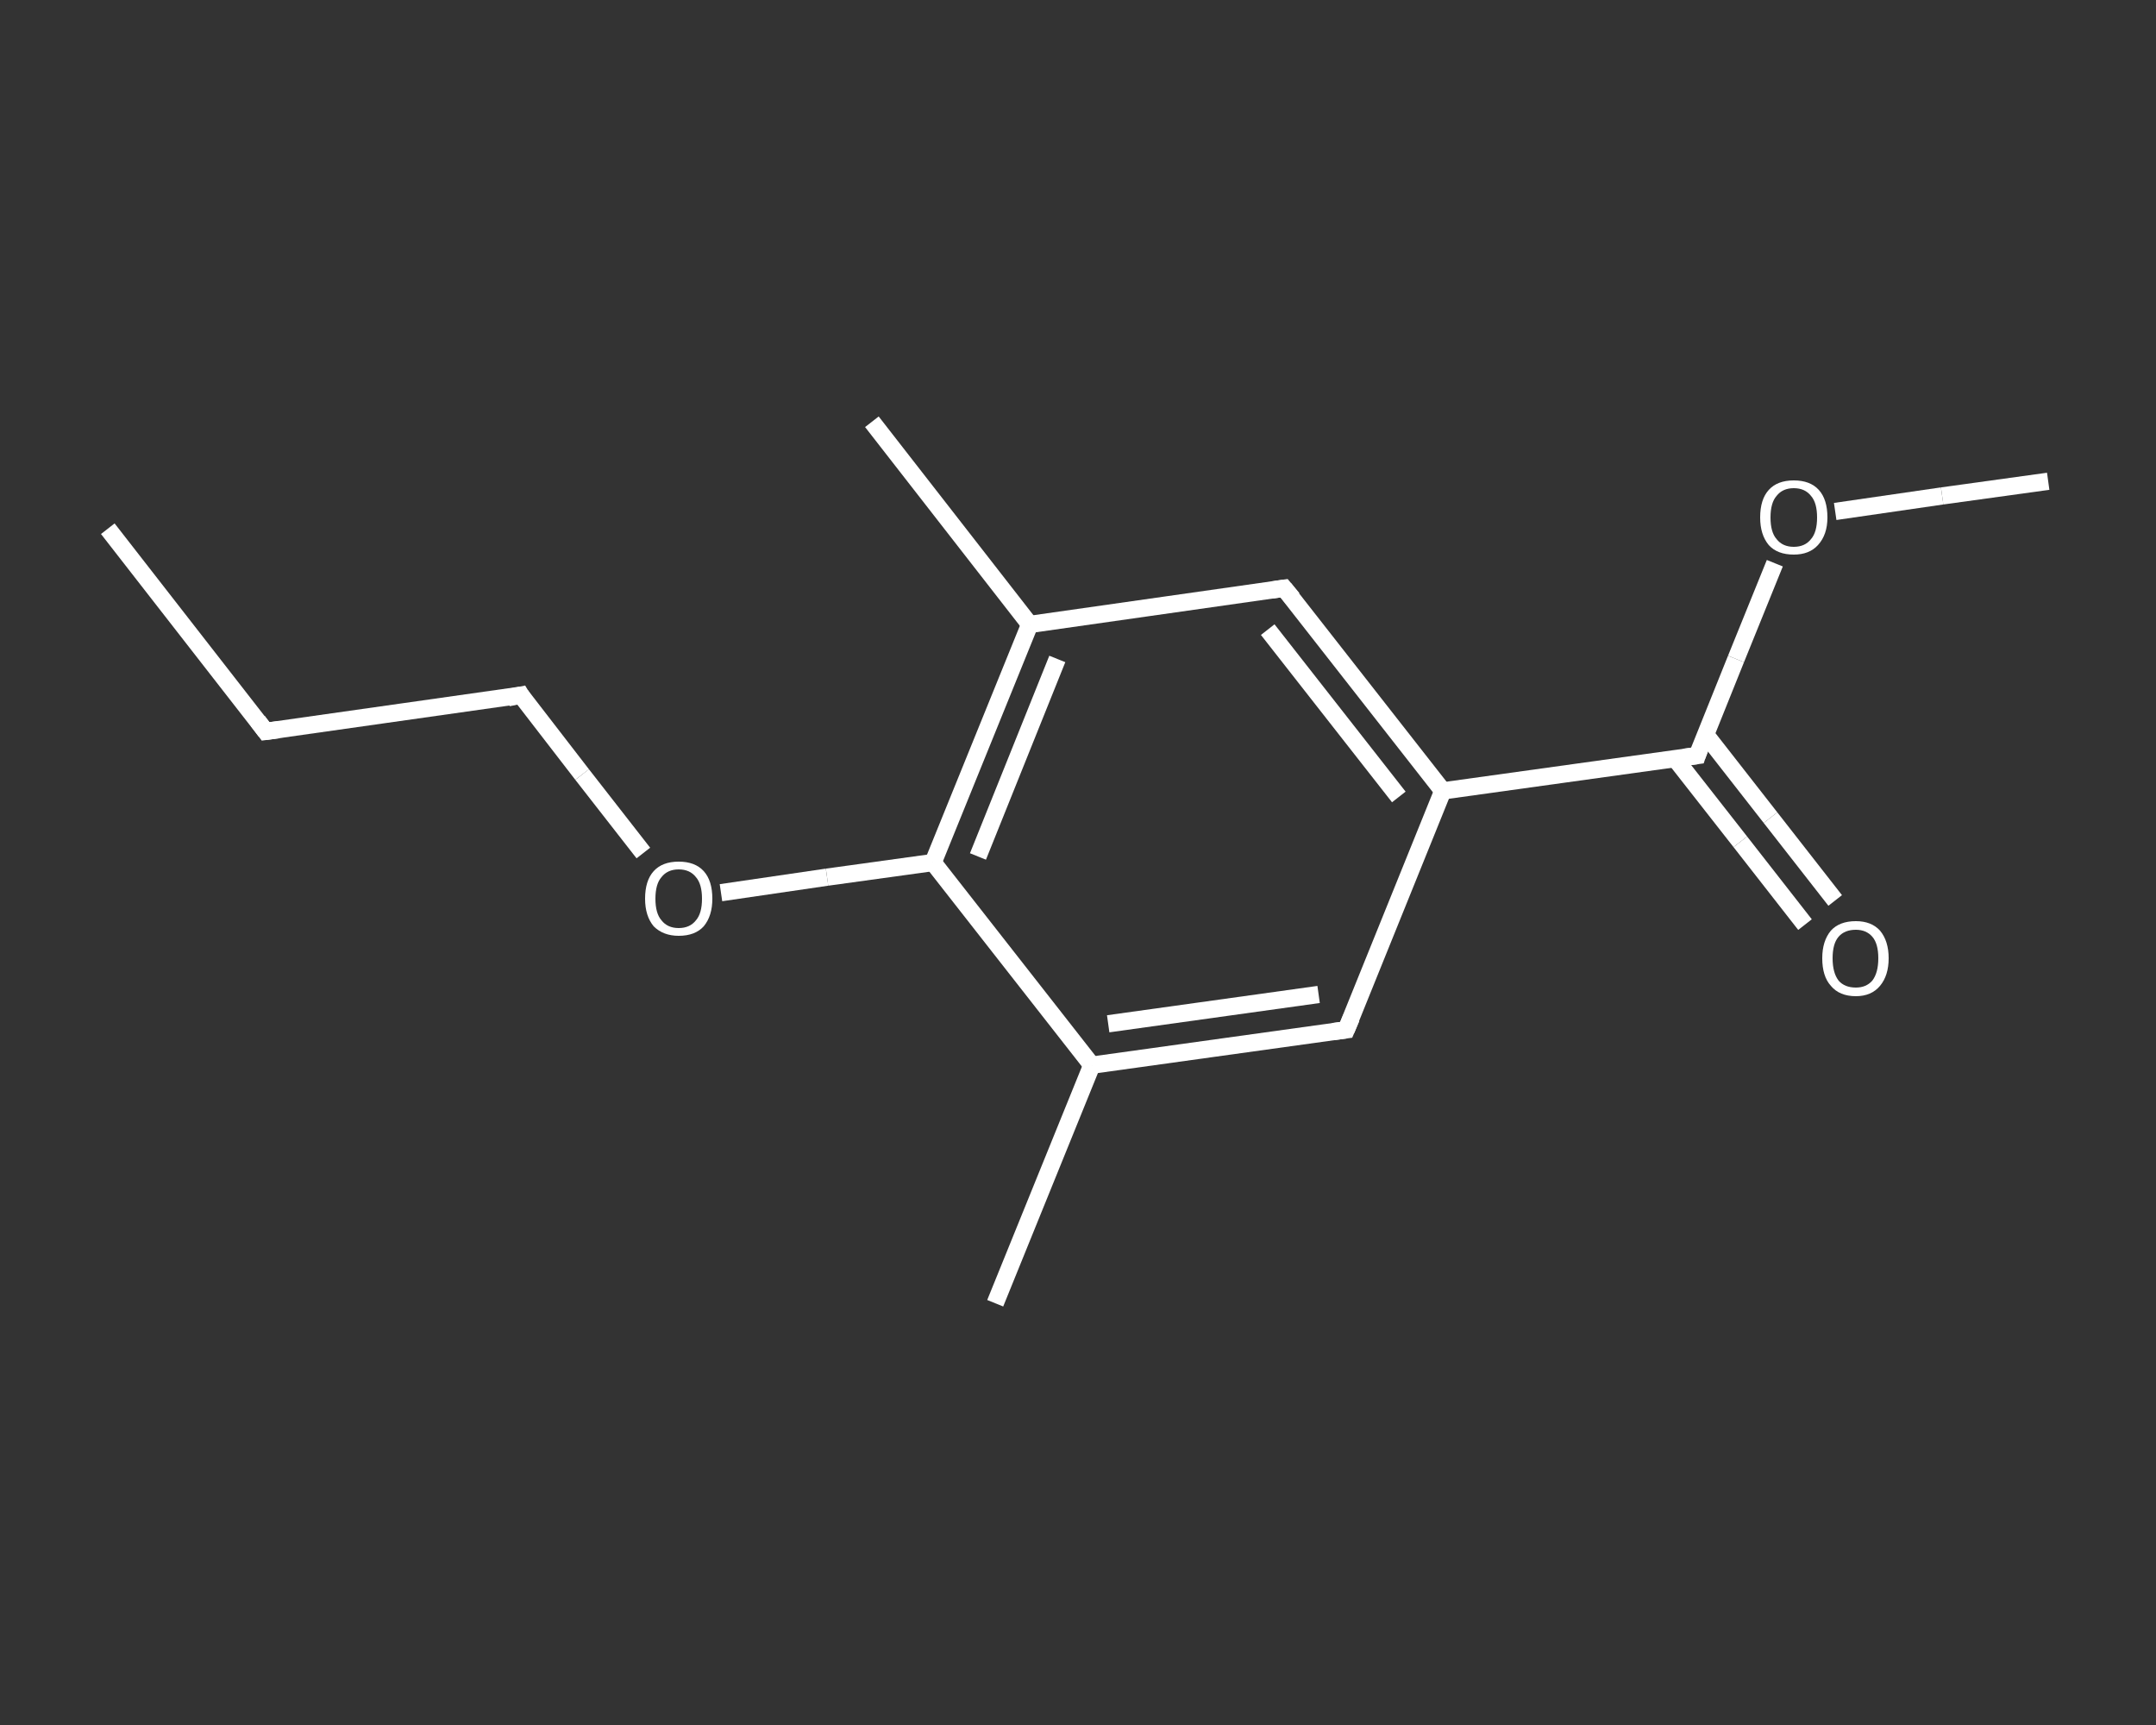 <?xml version='1.0' encoding='iso-8859-1'?>
<svg version='1.1' baseProfile='full'
              xmlns='http://www.w3.org/2000/svg'
                      xmlns:rdkit='http://www.rdkit.org/xml'
                      xmlns:xlink='http://www.w3.org/1999/xlink'
                  xml:space='preserve'
width='250px' height='200px' viewBox='0 0 250 200'>
<rect x="0" y="0" width="250" height="200" fill="#333333" stroke="none"/>
<!-- END OF HEADER -->
<rect style='opacity:1.0;fill:transparent;stroke:none' width='250.0' height='200.0' x='0.0' y='0.0'> </rect>
<path class='bond-0 atom-0 atom-1' d='M 12.5,61.3 L 30.8,84.8' style='fill:none;fill-rule:evenodd;stroke:#FFFFFF;stroke-width:2.0px;stroke-linecap:butt;stroke-linejoin:miter;stroke-opacity:1' />
<path class='bond-1 atom-1 atom-2' d='M 30.8,84.8 L 60.4,80.6' style='fill:none;fill-rule:evenodd;stroke:#FFFFFF;stroke-width:2.0px;stroke-linecap:butt;stroke-linejoin:miter;stroke-opacity:1' />
<path class='bond-2 atom-2 atom-3' d='M 60.4,80.6 L 67.5,89.8' style='fill:none;fill-rule:evenodd;stroke:#FFFFFF;stroke-width:2.0px;stroke-linecap:butt;stroke-linejoin:miter;stroke-opacity:1' />
<path class='bond-2 atom-2 atom-3' d='M 67.5,89.8 L 74.6,98.9' style='fill:none;fill-rule:evenodd;stroke:#FFFFFF;stroke-width:2.0px;stroke-linecap:butt;stroke-linejoin:miter;stroke-opacity:1' />
<path class='bond-3 atom-3 atom-4' d='M 83.6,103.5 L 95.9,101.7' style='fill:none;fill-rule:evenodd;stroke:#FFFFFF;stroke-width:2.0px;stroke-linecap:butt;stroke-linejoin:miter;stroke-opacity:1' />
<path class='bond-3 atom-3 atom-4' d='M 95.9,101.7 L 108.2,100.0' style='fill:none;fill-rule:evenodd;stroke:#FFFFFF;stroke-width:2.0px;stroke-linecap:butt;stroke-linejoin:miter;stroke-opacity:1' />
<path class='bond-4 atom-4 atom-5' d='M 108.2,100.0 L 119.4,72.4' style='fill:none;fill-rule:evenodd;stroke:#FFFFFF;stroke-width:2.0px;stroke-linecap:butt;stroke-linejoin:miter;stroke-opacity:1' />
<path class='bond-4 atom-4 atom-5' d='M 113.4,99.3 L 122.6,76.4' style='fill:none;fill-rule:evenodd;stroke:#FFFFFF;stroke-width:2.0px;stroke-linecap:butt;stroke-linejoin:miter;stroke-opacity:1' />
<path class='bond-5 atom-5 atom-6' d='M 119.4,72.4 L 101.1,48.9' style='fill:none;fill-rule:evenodd;stroke:#FFFFFF;stroke-width:2.0px;stroke-linecap:butt;stroke-linejoin:miter;stroke-opacity:1' />
<path class='bond-6 atom-5 atom-7' d='M 119.4,72.4 L 148.9,68.2' style='fill:none;fill-rule:evenodd;stroke:#FFFFFF;stroke-width:2.0px;stroke-linecap:butt;stroke-linejoin:miter;stroke-opacity:1' />
<path class='bond-7 atom-7 atom-8' d='M 148.9,68.2 L 167.3,91.7' style='fill:none;fill-rule:evenodd;stroke:#FFFFFF;stroke-width:2.0px;stroke-linecap:butt;stroke-linejoin:miter;stroke-opacity:1' />
<path class='bond-7 atom-7 atom-8' d='M 147.0,73.0 L 162.2,92.4' style='fill:none;fill-rule:evenodd;stroke:#FFFFFF;stroke-width:2.0px;stroke-linecap:butt;stroke-linejoin:miter;stroke-opacity:1' />
<path class='bond-8 atom-8 atom-9' d='M 167.3,91.7 L 196.8,87.6' style='fill:none;fill-rule:evenodd;stroke:#FFFFFF;stroke-width:2.0px;stroke-linecap:butt;stroke-linejoin:miter;stroke-opacity:1' />
<path class='bond-9 atom-9 atom-10' d='M 194.2,87.9 L 201.8,97.6' style='fill:none;fill-rule:evenodd;stroke:#FFFFFF;stroke-width:2.0px;stroke-linecap:butt;stroke-linejoin:miter;stroke-opacity:1' />
<path class='bond-9 atom-9 atom-10' d='M 201.8,97.6 L 209.3,107.2' style='fill:none;fill-rule:evenodd;stroke:#FFFFFF;stroke-width:2.0px;stroke-linecap:butt;stroke-linejoin:miter;stroke-opacity:1' />
<path class='bond-9 atom-9 atom-10' d='M 197.8,85.2 L 205.3,94.8' style='fill:none;fill-rule:evenodd;stroke:#FFFFFF;stroke-width:2.0px;stroke-linecap:butt;stroke-linejoin:miter;stroke-opacity:1' />
<path class='bond-9 atom-9 atom-10' d='M 205.3,94.8 L 212.8,104.4' style='fill:none;fill-rule:evenodd;stroke:#FFFFFF;stroke-width:2.0px;stroke-linecap:butt;stroke-linejoin:miter;stroke-opacity:1' />
<path class='bond-10 atom-9 atom-11' d='M 196.8,87.6 L 201.3,76.4' style='fill:none;fill-rule:evenodd;stroke:#FFFFFF;stroke-width:2.0px;stroke-linecap:butt;stroke-linejoin:miter;stroke-opacity:1' />
<path class='bond-10 atom-9 atom-11' d='M 201.3,76.4 L 205.8,65.3' style='fill:none;fill-rule:evenodd;stroke:#FFFFFF;stroke-width:2.0px;stroke-linecap:butt;stroke-linejoin:miter;stroke-opacity:1' />
<path class='bond-11 atom-11 atom-12' d='M 212.8,59.3 L 225.2,57.5' style='fill:none;fill-rule:evenodd;stroke:#FFFFFF;stroke-width:2.0px;stroke-linecap:butt;stroke-linejoin:miter;stroke-opacity:1' />
<path class='bond-11 atom-11 atom-12' d='M 225.2,57.5 L 237.5,55.8' style='fill:none;fill-rule:evenodd;stroke:#FFFFFF;stroke-width:2.0px;stroke-linecap:butt;stroke-linejoin:miter;stroke-opacity:1' />
<path class='bond-12 atom-8 atom-13' d='M 167.3,91.7 L 156.1,119.4' style='fill:none;fill-rule:evenodd;stroke:#FFFFFF;stroke-width:2.0px;stroke-linecap:butt;stroke-linejoin:miter;stroke-opacity:1' />
<path class='bond-13 atom-13 atom-14' d='M 156.1,119.4 L 126.6,123.5' style='fill:none;fill-rule:evenodd;stroke:#FFFFFF;stroke-width:2.0px;stroke-linecap:butt;stroke-linejoin:miter;stroke-opacity:1' />
<path class='bond-13 atom-13 atom-14' d='M 152.9,115.3 L 128.5,118.7' style='fill:none;fill-rule:evenodd;stroke:#FFFFFF;stroke-width:2.0px;stroke-linecap:butt;stroke-linejoin:miter;stroke-opacity:1' />
<path class='bond-14 atom-14 atom-15' d='M 126.6,123.5 L 115.4,151.1' style='fill:none;fill-rule:evenodd;stroke:#FFFFFF;stroke-width:2.0px;stroke-linecap:butt;stroke-linejoin:miter;stroke-opacity:1' />
<path class='bond-15 atom-14 atom-4' d='M 126.6,123.5 L 108.2,100.0' style='fill:none;fill-rule:evenodd;stroke:#FFFFFF;stroke-width:2.0px;stroke-linecap:butt;stroke-linejoin:miter;stroke-opacity:1' />
<path d='M 29.9,83.6 L 30.8,84.8 L 32.3,84.6' style='fill:none;stroke:#FFFFFF;stroke-width:2.0px;stroke-linecap:butt;stroke-linejoin:miter;stroke-opacity:1;' />
<path d='M 58.9,80.9 L 60.4,80.6 L 60.7,81.1' style='fill:none;stroke:#FFFFFF;stroke-width:2.0px;stroke-linecap:butt;stroke-linejoin:miter;stroke-opacity:1;' />
<path d='M 147.5,68.4 L 148.9,68.2 L 149.9,69.4' style='fill:none;stroke:#FFFFFF;stroke-width:2.0px;stroke-linecap:butt;stroke-linejoin:miter;stroke-opacity:1;' />
<path d='M 195.3,87.8 L 196.8,87.6 L 197.0,87.0' style='fill:none;stroke:#FFFFFF;stroke-width:2.0px;stroke-linecap:butt;stroke-linejoin:miter;stroke-opacity:1;' />
<path d='M 156.7,118.0 L 156.1,119.4 L 154.6,119.6' style='fill:none;stroke:#FFFFFF;stroke-width:2.0px;stroke-linecap:butt;stroke-linejoin:miter;stroke-opacity:1;' />
<path class='atom-3' d='M 74.8 104.2
Q 74.8 102.1, 75.8 101.0
Q 76.8 99.9, 78.7 99.9
Q 80.6 99.9, 81.6 101.0
Q 82.6 102.1, 82.6 104.2
Q 82.6 106.2, 81.6 107.4
Q 80.6 108.5, 78.7 108.5
Q 76.9 108.5, 75.8 107.4
Q 74.8 106.2, 74.8 104.2
M 78.7 107.6
Q 80.0 107.6, 80.7 106.7
Q 81.4 105.9, 81.4 104.2
Q 81.4 102.5, 80.7 101.7
Q 80.0 100.8, 78.7 100.8
Q 77.4 100.8, 76.7 101.7
Q 76.0 102.5, 76.0 104.2
Q 76.0 105.9, 76.7 106.7
Q 77.4 107.6, 78.7 107.6
' fill='#FFFFFF'/>
<path class='atom-10' d='M 211.3 111.1
Q 211.3 109.1, 212.3 107.9
Q 213.3 106.8, 215.2 106.8
Q 217.0 106.8, 218.0 107.9
Q 219.0 109.1, 219.0 111.1
Q 219.0 113.1, 218.0 114.3
Q 217.0 115.5, 215.2 115.5
Q 213.3 115.5, 212.3 114.3
Q 211.3 113.2, 211.3 111.1
M 215.2 114.5
Q 216.4 114.5, 217.1 113.7
Q 217.8 112.8, 217.8 111.1
Q 217.8 109.4, 217.1 108.6
Q 216.4 107.8, 215.2 107.8
Q 213.9 107.8, 213.2 108.6
Q 212.5 109.4, 212.5 111.1
Q 212.5 112.8, 213.2 113.7
Q 213.9 114.5, 215.2 114.5
' fill='#FFFFFF'/>
<path class='atom-11' d='M 204.1 60.0
Q 204.1 57.9, 205.1 56.8
Q 206.1 55.7, 208.0 55.7
Q 209.9 55.7, 210.9 56.8
Q 211.9 57.9, 211.9 60.0
Q 211.9 62.0, 210.8 63.2
Q 209.8 64.3, 208.0 64.3
Q 206.1 64.3, 205.1 63.2
Q 204.1 62.0, 204.1 60.0
M 208.0 63.4
Q 209.3 63.4, 210.0 62.5
Q 210.7 61.7, 210.7 60.0
Q 210.7 58.3, 210.0 57.5
Q 209.3 56.6, 208.0 56.6
Q 206.7 56.6, 206.0 57.5
Q 205.3 58.3, 205.3 60.0
Q 205.3 61.7, 206.0 62.5
Q 206.7 63.4, 208.0 63.4
' fill='#FFFFFF'/>
</svg>
